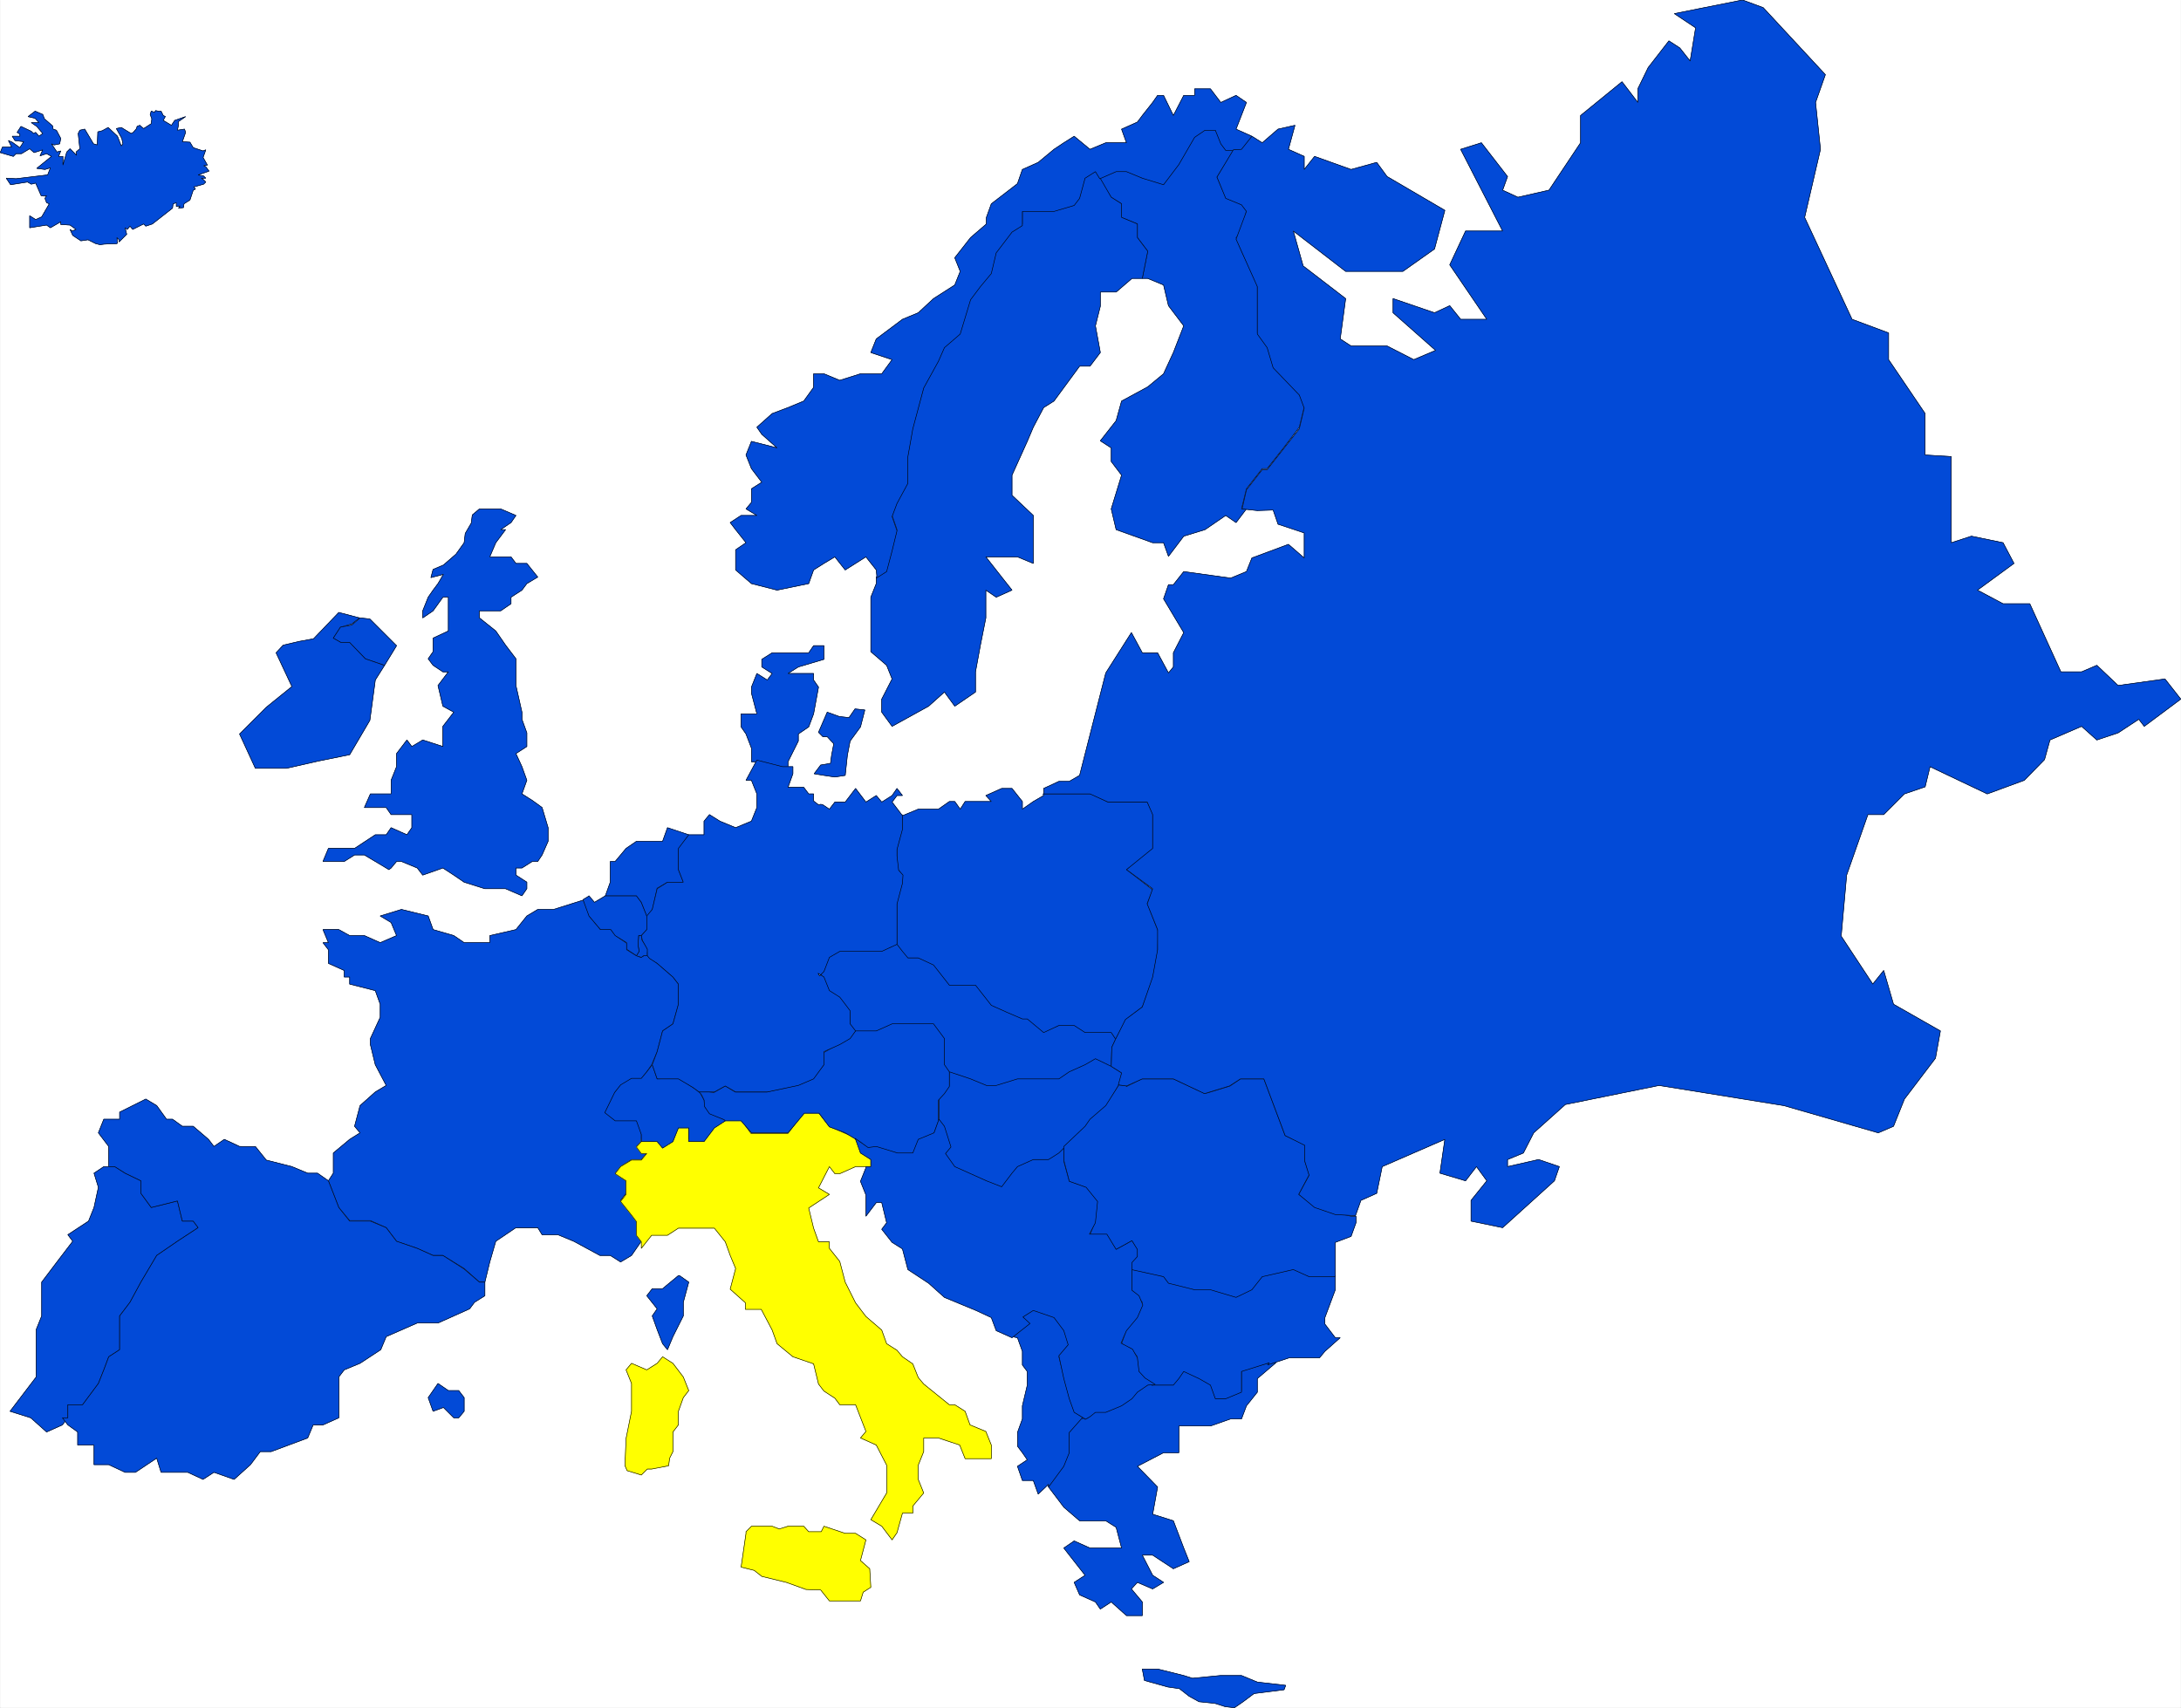 <svg width="3991.08" height="3125.762" viewBox="0 0 2993.31 2344.322" xmlns="http://www.w3.org/2000/svg"><rect x="0" y="0" width="2993.31" height="2344.322" fill="#808080" stroke="none"/><defs><clipPath id="a"><path d="M0 .422h2993V2345H0Zm0 0"/></clipPath><clipPath id="b"><path d="M0 .422h2992.68v2343.957H0Zm0 0"/></clipPath><clipPath id="c"><path d="M1432 .422h1561V1686H1432Zm0 0"/></clipPath><clipPath id="d"><path d="M1431 .422h1563V1686H1431Zm0 0"/></clipPath></defs><g clip-path="url(#a)" transform="translate(.341 -.422)"><path style="fill:#fff;fill-opacity:1;fill-rule:nonzero;stroke:none" d="M0 2344.379h2992.68V.422H0Zm0 0"/></g><g clip-path="url(#b)" transform="translate(.341 -.422)"><path style="fill:#fff;fill-opacity:1;fill-rule:evenodd;stroke:#fff;stroke-width:.18;stroke-linecap:square;stroke-linejoin:bevel;stroke-miterlimit:10;stroke-opacity:1" d="M0 .5h733.5V575H0Zm0 0" transform="matrix(4.08 0 0 -4.08 0 2346.42)"/></g><path style="fill:#024ad7;fill-opacity:1;fill-rule:evenodd;stroke:#024ad7;stroke-width:.18;stroke-linecap:square;stroke-linejoin:bevel;stroke-miterlimit:10;stroke-opacity:1" d="m427.08 116.54-9.54-2.38v-6.97l-5.31-2.38h-3.49l-1.65 4.76-3.85 2.2-5.13 2.39-1.65-2.39-1.84-2.2h-6.97l-2.38-.73.73.73-3.48-2.38-2.02-2.38-3.3-2.39-5.32-2.2h-3.48l-2.75-2.38h-2.02l-4.03-4.58v-6.6l-1.84-4.4-5.13-6.97v-.55l3.48-4.58 1.65-2.2 5.32-4.58h8.8l3.49-2.2 1.83-6.97h-10.63l-5.32 2.39-3.49-2.39 7.16-9.16-3.67-2.39 1.83-4.21 5.32-2.38 1.65-2.39 3.67 2.39 5.13-4.59h5.32v4.59l-3.67 4.39 2.02 2.2 5.13-2.2 3.67 2.2-3.67 2.39-3.48 6.78h3.48l6.97-4.58 5.32 2.38-1.83 4.58-3.49 9.17-6.97 2.2 1.66 9.16-6.79 6.97 8.8 4.58h5.14v8.98h10.63l6.79 2.39h3.66l1.66 4.4 3.66 4.58v4.58l6.24 5.32zm0 0" transform="matrix(4.08 0 0 -4.08 .341 2345.998)"/><path style="fill:none;stroke:#000;stroke-width:.18;stroke-linecap:square;stroke-linejoin:bevel;stroke-miterlimit:10;stroke-opacity:1" d="m427.08 116.54-9.54-2.38v-6.97l-5.31-2.38h-3.49l-1.65 4.76-3.85 2.2-5.13 2.39-1.65-2.39-1.84-2.2h-6.97l-2.38-.73.73.73-3.48-2.38-2.02-2.38-3.3-2.39-5.32-2.2h-3.48l-2.75-2.38h-2.02l-4.03-4.58v-6.6l-1.84-4.4-5.13-6.97v-.55l3.48-4.58 1.65-2.2 5.32-4.58h8.8l3.49-2.2 1.83-6.97h-10.63l-5.32 2.39-3.49-2.39 7.16-9.16-3.67-2.39 1.83-4.21 5.32-2.38 1.65-2.39 3.67 2.39 5.13-4.59h5.32v4.59l-3.67 4.39 2.02 2.2 5.13-2.2 3.67 2.2-3.67 2.39-3.48 6.78h3.48l6.97-4.58 5.32 2.38-1.83 4.58-3.49 9.17-6.97 2.2 1.66 9.16-6.79 6.97 8.8 4.58h5.14v8.98h10.63l6.79 2.39h3.66l1.66 4.4 3.66 4.58v4.58l6.24 5.32zm0 0" transform="matrix(4.08 0 0 -4.08 .341 2345.998)"/><path style="fill:#024ad7;fill-opacity:1;fill-rule:evenodd;stroke:#024ad7;stroke-width:.18;stroke-linecap:square;stroke-linejoin:bevel;stroke-miterlimit:10;stroke-opacity:1" d="M112.04 180.33v6.78l5.5 4.59 3.49 2.2-1.84 2.2 1.84 6.96 5.13 4.58 3.67 2.2-3.67 6.97-1.65 6.78v2.02l3.3 7.15v4.4l-1.65 4.58-8.62 2.2v2.38h-1.83v2.2l-5.32 2.39v4.58l-1.83 2.38h1.83l-1.83 4.4h5.32l3.66-2.02h4.95l5.32-2.38 5.5 2.38-1.83 4.4-3.67 2.2 7.15 2.2 8.99-2.2 1.65-4.58 6.97-2.02 3.48-2.38h8.62v2.38l8.8 2.02 3.67 4.58 3.67 2.2h5.32l9.9 3.12.73-.92 1.47-4.58 3.67-4.4h3.48l1.83-2.2 3.49-2.38v-2.2l3.3-2.02 1.47-.55 1.1.55h1.46l2.94-2.56 5.31-4.59 1.84-2.38v-6.78l-1.84-6.6-3.48-2.38-1.83-6.97-1.84-4.4-1.65-2.38-1.83-2.39h-3.3l-3.67-2.2-1.83-2.2-3.3-6.78 3.3-2.38H214l1.65-4.58v-2.94l-1.65-1.65 1.65-2.2h1.83l-1.83-2.2h-3.3l-3.67-2.38-1.83-2.2 3.66-2.57v-4.21l-1.83-2.38 3.67-4.77 1.65-2.02v-4.76l1.65-2.2-3.3-4.77-3.67-2.2-3.48 2.2h-3.49l-8.8 4.77-5.32 2.2h-5.32l-1.46 2.38h-7.34l-6.78-4.58-2.02-6.97-1.65-6.78h-1.83l-5.14 4.58-7.15 4.4h-3.3l-5.32 2.38-6.97 2.39-3.48 4.58-5.32 2.38h-6.97l-3.66 4.4-1.84 4.77-1.65 4.21zm0 0" transform="matrix(4.08 0 0 -4.08 .341 2345.998)"/><path style="fill:none;stroke:#000;stroke-width:.18;stroke-linecap:square;stroke-linejoin:bevel;stroke-miterlimit:10;stroke-opacity:1" d="M112.04 180.33v6.78l5.5 4.59 3.49 2.2-1.84 2.2 1.84 6.96 5.13 4.58 3.67 2.2-3.67 6.97-1.65 6.78v2.02l3.3 7.15v4.4l-1.65 4.58-8.62 2.2v2.38h-1.83v2.2l-5.32 2.39v4.58l-1.83 2.38h1.83l-1.83 4.4h5.32l3.66-2.02h4.95l5.32-2.38 5.5 2.38-1.83 4.4-3.67 2.2 7.15 2.2 8.99-2.2 1.65-4.58 6.97-2.02 3.48-2.38h8.62v2.38l8.8 2.02 3.67 4.58 3.67 2.2h5.32l9.9 3.12.73-.92 1.47-4.58 3.67-4.4h3.48l1.83-2.2 3.49-2.38v-2.2l3.3-2.02 1.47-.55 1.1.55h1.46l2.94-2.56 5.31-4.59 1.84-2.38v-6.78l-1.84-6.6-3.48-2.38-1.83-6.97-1.84-4.4-1.65-2.38-1.83-2.39h-3.3l-3.67-2.2-1.83-2.2-3.3-6.78 3.3-2.38H214l1.65-4.58v-2.94l-1.65-1.65 1.65-2.2h1.83l-1.83-2.2h-3.3l-3.67-2.38-1.83-2.2 3.66-2.57v-4.21l-1.83-2.38 3.67-4.77 1.65-2.02v-4.76l1.65-2.2-3.3-4.77-3.67-2.2-3.48 2.2h-3.49l-8.8 4.77-5.32 2.2h-5.32l-1.46 2.38h-7.34l-6.78-4.58-2.02-6.97-1.65-6.78h-1.83l-5.14 4.58-7.15 4.4h-3.3l-5.32 2.38-6.97 2.39-3.48 4.58-5.32 2.38h-6.97l-3.66 4.4-1.84 4.77-1.65 4.21zm0 0" transform="matrix(4.08 0 0 -4.08 .341 2345.998)"/><path style="fill:#024ad7;fill-opacity:1;fill-rule:evenodd;stroke:#024ad7;stroke-width:.18;stroke-linecap:square;stroke-linejoin:bevel;stroke-miterlimit:10;stroke-opacity:1" d="m228.49 145.87 3.11-2.2-1.83-6.78v-4.59l-3.49-6.96-1.83-4.4-1.65 2.01-1.83 4.77-1.65 4.58 1.65 2.39-3.49 4.4 1.84 2.38h3.48l5.32 4.4zm0 0" transform="matrix(4.08 0 0 -4.08 .341 2345.998)"/><path style="fill:none;stroke:#000;stroke-width:.18;stroke-linecap:square;stroke-linejoin:bevel;stroke-miterlimit:10;stroke-opacity:1" d="m228.49 145.87 3.11-2.2-1.83-6.78v-4.59l-3.49-6.96-1.83-4.4-1.65 2.01-1.83 4.77-1.65 4.58 1.65 2.39-3.49 4.4 1.84 2.38h3.48l5.32 4.4zm0 0" transform="matrix(4.08 0 0 -4.08 .341 2345.998)"/><path style="fill:#024ad7;fill-opacity:1;fill-rule:evenodd;stroke:#024ad7;stroke-width:.18;stroke-linecap:square;stroke-linejoin:bevel;stroke-miterlimit:10;stroke-opacity:1" d="M22.74 98.02v4.4h4.95l5.32 7.15 1.83 4.59 1.65 4.4 3.67 2.38v11.36l3.48 4.59 3.67 6.78 5.32 8.98 6.97 4.77 6.97 4.58-1.66 2.2h-3.66l-1.65 6.78-8.81-2.2-3.48 4.77v4.21l-5.32 2.57-3.48 2.2h-3.67l-3.3-2.2 1.47-4.76-1.47-6.79-1.83-4.58-6.97-4.58 1.65-2.2-5.32-6.97-5.13-6.78V132.3l-1.84-4.58v-15.95l-8.8-11.55 6.97-2.2 5.32-4.76 5.31 2.38zm0 0" transform="matrix(4.08 0 0 -4.08 .341 2345.998)"/><path style="fill:none;stroke:#000;stroke-width:.18;stroke-linecap:square;stroke-linejoin:bevel;stroke-miterlimit:10;stroke-opacity:1" d="M22.74 98.02v4.4h4.95l5.32 7.15 1.83 4.59 1.65 4.4 3.67 2.38v11.36l3.48 4.59 3.67 6.78 5.32 8.98 6.97 4.77 6.97 4.58-1.66 2.2h-3.66l-1.65 6.78-8.81-2.2-3.48 4.77v4.21l-5.32 2.57-3.48 2.2h-3.67l-3.3-2.2 1.47-4.76-1.47-6.79-1.83-4.58-6.97-4.58 1.65-2.2-5.32-6.97-5.13-6.78V132.3l-1.84-4.58v-15.95l-8.8-11.55 6.97-2.2 5.32-4.76 5.31 2.38zm0 0" transform="matrix(4.08 0 0 -4.08 .341 2345.998)"/><path style="fill:#024ad7;fill-opacity:1;fill-rule:evenodd;stroke:#024ad7;stroke-width:.18;stroke-linecap:square;stroke-linejoin:bevel;stroke-miterlimit:10;stroke-opacity:1" d="m389.31 13.52 8.8-2.2 2.93-.92 9.35.92h7.15l5.32-2.2 9.54-1.1-.55-1.47-10.09-1.28-3.67-2.75L415.16.5l-3.12.37-3.48 1.1-5.32.55-3.3 1.83-3.3 2.57-3.85.55-7.89 2.2-.73 3.85h5.14l8.8-2.2zm0 0" transform="matrix(4.08 0 0 -4.08 .341 2345.998)"/><path style="fill:none;stroke:#000;stroke-width:.18;stroke-linecap:square;stroke-linejoin:bevel;stroke-miterlimit:10;stroke-opacity:1" d="m389.31 13.52 8.8-2.2 2.93-.92 9.35.92h7.15l5.32-2.2 9.54-1.1-.55-1.47-10.09-1.28-3.67-2.75L415.16.5l-3.12.37-3.48 1.1-5.32.55-3.3 1.83-3.3 2.57-3.85.55-7.89 2.2-.73 3.85h5.14l8.8-2.2zm0 0" transform="matrix(4.08 0 0 -4.08 .341 2345.998)"/><path style="fill:#024ad7;fill-opacity:1;fill-rule:evenodd;stroke:#024ad7;stroke-width:.18;stroke-linecap:square;stroke-linejoin:bevel;stroke-miterlimit:10;stroke-opacity:1" d="m105.26 359.98 8.62 8.98 6.96-1.83-2.56-2.02-3.85-1.1-2.39-3.67 2.57-1.46h2.93l5.32-5.5 6.42-2.2-3.12-4.95-1.83-13.57-6.79-11.55-10.82-2.2-10.45-2.38H85.82l-5.32 11.55 8.99 8.98 8.62 6.97-5.32 11.36 2.38 2.57 5.5 1.28 4.04.74zm0 0" transform="matrix(4.08 0 0 -4.08 .341 2345.998)"/><path style="fill:none;stroke:#000;stroke-width:.18;stroke-linecap:square;stroke-linejoin:bevel;stroke-miterlimit:10;stroke-opacity:1" d="m105.26 359.98 8.62 8.98 6.96-1.83-2.56-2.02-3.85-1.1-2.39-3.67 2.57-1.46h2.93l5.32-5.5 6.42-2.2-3.12-4.95-1.83-13.57-6.79-11.55-10.82-2.2-10.45-2.38H85.82l-5.32 11.55 8.99 8.98 8.62 6.97-5.32 11.36 2.38 2.57 5.5 1.28 4.04.74zm0 0" transform="matrix(4.08 0 0 -4.08 .341 2345.998)"/><path style="fill:#024ad7;fill-opacity:1;fill-rule:evenodd;stroke:#024ad7;stroke-width:.18;stroke-linecap:square;stroke-linejoin:bevel;stroke-miterlimit:10;stroke-opacity:1" d="M275.25 248.52h1.83l1.83 4.95 3.49 2.02h14.12l5.13 2.38 1.84-2.38 1.83-2.02h3.48l5.14-2.56 5.32-6.97h8.8l5.32-6.78 5.31-2.2 5.14-2.2h1.83l5.32-4.58 5.13 2.38h5.14l3.67-2.38h8.8l1.47-2.75-1.29-2.75-.18-6.42h-1.84l-3.48 2.2-3.48-2.2-5.32-2.2-3.49-2.38h-13.93l-7.15-2.2h-3.3l-5.32 2.2-7.15 2.38-1.65 2.2v8.98l-3.67 4.77H300l-5.32-2.38h-6.96l-1.84 2.38v4.4l-1.65 2.38-1.83 2.2-3.49 2.38-1.83 4.4zm0 0" transform="matrix(4.08 0 0 -4.08 .341 2345.998)"/><path style="fill:none;stroke:#000;stroke-width:.18;stroke-linecap:square;stroke-linejoin:bevel;stroke-miterlimit:10;stroke-opacity:1" d="M275.25 248.52h1.83l1.83 4.95 3.49 2.02h14.12l5.13 2.38 1.84-2.38 1.83-2.02h3.48l5.14-2.56 5.32-6.97h8.8l5.32-6.78 5.31-2.2 5.14-2.2h1.83l5.32-4.58 5.13 2.38h5.14l3.67-2.38h8.8l1.47-2.75-1.29-2.75-.18-6.42h-1.84l-3.48 2.2-3.48-2.2-5.32-2.2-3.49-2.38h-13.93l-7.15-2.2h-3.3l-5.32 2.2-7.15 2.38-1.65 2.2v8.98l-3.67 4.77H300l-5.32-2.38h-6.96l-1.84 2.38v4.4l-1.65 2.38-1.83 2.2-3.49 2.38-1.83 4.4zm0 0" transform="matrix(4.08 0 0 -4.08 .341 2345.998)"/><path style="fill:#024ad7;fill-opacity:1;fill-rule:evenodd;stroke:#024ad7;stroke-width:.18;stroke-linecap:square;stroke-linejoin:bevel;stroke-miterlimit:10;stroke-opacity:1" d="m368.4 515.61 5.32-6.97 3.48-2.2v-4.58l5.32-2.2v-4.58l3.48-4.59-1.83-9.16H386l5.32-2.2 1.65-6.97 5.14-6.78-3.49-8.98-3.3-7.15-5.32-4.4-8.8-4.77-1.83-6.6-5.32-6.78 3.67-2.38v-4.58l3.48-4.59-3.48-11.36 1.65-6.97 12.28-4.4h3.67l1.65-4.58 5.14 6.78 7.15 2.2 6.97 4.77 3.48-2.39 3.49 4.59h-1.66l1.66 6.78 5.31 6.78h1.65l5.5 6.97 5.32 6.96 1.65 6.79-1.65 4.4-8.8 9.34-2.02 6.79-3.3 4.4v16.13l-5.32 11.36-1.83 4.59 1.83 2.2 1.66 6.96-1.66 2.2-5.31 2.2-2.94 6.78 5.69 9.17-2.75.18-1.65 2.2-1.84 4.59h-3.48l-3.49-2.39-5.31-8.98-5.14-6.97-7.15 2.39-5.32 2.2h-3.48l-5.32-2.2zm0 0" transform="matrix(4.08 0 0 -4.08 .341 2345.998)"/><path style="fill:none;stroke:#000;stroke-width:.18;stroke-linecap:square;stroke-linejoin:bevel;stroke-miterlimit:10;stroke-opacity:1" d="m368.4 515.61 5.32-6.97 3.48-2.2v-4.58l5.32-2.2v-4.58l3.48-4.59-1.83-9.16H386l5.32-2.2 1.65-6.97 5.14-6.78-3.49-8.98-3.3-7.15-5.32-4.4-8.8-4.77-1.83-6.6-5.32-6.78 3.67-2.38v-4.58l3.48-4.59-3.48-11.36 1.65-6.97 12.28-4.4h3.67l1.65-4.58 5.14 6.78 7.15 2.2 6.97 4.77 3.48-2.39 3.49 4.59h-1.66l1.66 6.78 5.31 6.78h1.65l5.5 6.97 5.32 6.96 1.65 6.79-1.65 4.4-8.8 9.34-2.02 6.79-3.3 4.4v16.13l-5.32 11.36-1.83 4.59 1.83 2.2 1.66 6.96-1.66 2.2-5.31 2.2-2.94 6.78 5.69 9.17-2.75.18-1.65 2.2-1.84 4.59h-3.48l-3.49-2.39-5.31-8.98-5.14-6.97-7.15 2.39-5.32 2.2h-3.48l-5.32-2.2zm0 0" transform="matrix(4.08 0 0 -4.08 .341 2345.998)"/><path style="fill:#ff0;fill-opacity:1;fill-rule:evenodd;stroke:#ff0;stroke-width:.18;stroke-linecap:square;stroke-linejoin:bevel;stroke-miterlimit:10;stroke-opacity:1" d="m215.65 157.23-1.65 2.2v4.59l-1.65 2.2-3.67 4.58 1.83 2.38v4.58l-3.66 2.39 1.83 2.38 3.67 2.2h3.3l1.83 2.2h-1.83l-1.65 2.2 1.65 1.83v.92h5.32l1.83-2.38 3.48 2.38 1.84 4.58h3.48v-4.58h5.14l3.48 4.58 3.67 2.39v-.55h5.32l3.3-4.59h12.47l5.31 6.97h4.96l3.66-4.58 5.32-2.39 3.49-1.46 1.83-4.22 2.93-1.65.37-1.65v-2.2h-1.65 1.65-5.13l-5.32-2.38h-1.65l-1.84 2.38-3.66-7.15 3.66-2.2-6.96-4.58 1.65-6.78 1.65-4.59h3.66v-2.2l3.49-4.4 1.83-6.96 3.49-6.97 3.48-4.58 5.32-4.58 1.65-4.59 3.48-2.19 1.84-2.2 3.48-2.39 1.83-4.58 1.84-2.2 8.62-6.97h1.83l3.48-2.2 1.65-4.58 5.32-2.2 1.84-4.58v-4.58h-8.81l-1.83 4.58-7.15 2.38h-4.95v-4.58l-1.84-4.58v-4.77l1.84-4.58-3.67-4.4v-2.39h-3.48l-1.84-6.59-1.65-2.39-3.48 4.59-3.67 2.2 5.32 8.98v9.35l-3.49 6.78-5.31 2.38 1.83 2.2-3.48 8.98h-5.32l-1.65 2.2-3.67 2.39-1.83 2.38-1.65 6.78-6.97 2.39-5.32 4.39-1.65 4.59-3.67 6.96h-5.32v2.2l-5.13 4.59 1.83 6.96-1.83 4.4-1.65 4.58-3.67 4.59h-12.1l-3.67-2.39h-5.32l-3.48-4.4zm0 0" transform="matrix(4.08 0 0 -4.08 .341 2345.998)"/><path style="fill:none;stroke:#000;stroke-width:.18;stroke-linecap:square;stroke-linejoin:bevel;stroke-miterlimit:10;stroke-opacity:1" d="m215.65 157.23-1.65 2.2v4.59l-1.65 2.2-3.67 4.58 1.83 2.38v4.58l-3.66 2.39 1.83 2.38 3.67 2.2h3.3l1.83 2.2h-1.83l-1.65 2.2 1.65 1.83v.92h5.32l1.83-2.38 3.48 2.38 1.84 4.58h3.48v-4.58h5.14l3.48 4.58 3.67 2.39v-.55h5.32l3.3-4.59h12.47l5.31 6.97h4.96l3.66-4.58 5.32-2.39 3.49-1.46 1.83-4.22 2.93-1.65.37-1.65v-2.2h-1.65 1.65-5.13l-5.32-2.38h-1.65l-1.84 2.38-3.66-7.15 3.66-2.2-6.96-4.58 1.65-6.78 1.65-4.59h3.66v-2.2l3.49-4.4 1.83-6.96 3.49-6.97 3.48-4.58 5.32-4.58 1.65-4.59 3.48-2.19 1.84-2.2 3.48-2.39 1.83-4.58 1.84-2.2 8.62-6.97h1.83l3.48-2.2 1.65-4.58 5.32-2.2 1.84-4.58v-4.58h-8.81l-1.83 4.58-7.15 2.38h-4.95v-4.58l-1.84-4.58v-4.77l1.84-4.58-3.67-4.4v-2.39h-3.48l-1.84-6.59-1.65-2.39-3.48 4.59-3.67 2.2 5.32 8.98v9.35l-3.49 6.78-5.31 2.38 1.83 2.2-3.48 8.98h-5.32l-1.65 2.2-3.67 2.39-1.83 2.38-1.65 6.78-6.97 2.39-5.32 4.39-1.65 4.59-3.67 6.96h-5.32v2.2l-5.13 4.59 1.83 6.96-1.83 4.4-1.65 4.58-3.67 4.59h-12.1l-3.67-2.39h-5.32l-3.48-4.4zm0 0" transform="matrix(4.08 0 0 -4.08 .341 2345.998)"/><path style="fill:#024ad7;fill-opacity:1;fill-rule:evenodd;stroke:#024ad7;stroke-width:.18;stroke-linecap:square;stroke-linejoin:bevel;stroke-miterlimit:10;stroke-opacity:1" d="m129.28 351.18 4.03 6.6-8.98 8.98-3.3.37-2.75-2.39-3.85-.73-2.39-3.67 2.57-1.46h2.93l5.32-5.5zm0 0" transform="matrix(4.08 0 0 -4.08 .341 2345.998)"/><path style="fill:none;stroke:#000;stroke-width:.18;stroke-linecap:square;stroke-linejoin:bevel;stroke-miterlimit:10;stroke-opacity:1" d="m129.28 351.18 4.03 6.6-8.98 8.98-3.3.37-2.75-2.39-3.85-.73-2.39-3.67 2.57-1.46h2.93l5.32-5.5zm0 0" transform="matrix(4.08 0 0 -4.08 .341 2345.998)"/><path style="fill:#024ad7;fill-opacity:1;fill-rule:evenodd;stroke:#024ad7;stroke-width:.18;stroke-linecap:square;stroke-linejoin:bevel;stroke-miterlimit:10;stroke-opacity:1" d="m130.75 282.44-4.59 2.75-3.67 2.19h-3.3l-3.48-2.19h-7.15l1.83 4.39h8.8l6.97 4.59h3.67l1.65 2.38 5.32-2.38 1.65 2.38v4.4h-6.97l-1.65 2.38h-7.34l2.02 4.59h6.97v4.58l1.83 4.58v4.4l3.49 4.58 1.65-2.2 3.67 2.2 6.78-2.2v6.79l3.67 4.76-3.67 2.02-1.65 6.96 3.48 4.59h-1.83l-3.3 2.2-1.65 2.2 1.65 2.38v4.58l5.13 2.39v11.36h-1.83l-3.3-4.58-3.48-2.38v2.38l1.83 4.58 1.65 2.38 1.65 2.2 1.83 3.12-4.21-1.1.73 2.75 3.48 1.47 4.22 3.66 2.75 3.85.37 3.12 2.02 3.48.36 2.75 2.39 2.02h7.15l5.13-2.2-1.65-2.39-3.48-2.38h1.65l-3.3-4.4-2.02-4.76h7.15l1.65-2.2h3.67l3.67-4.59-3.67-2.2-1.65-2.2-3.67-2.38v-2.2l-3.48-2.38h-7.15v-2.38l5.5-4.4 3.3-4.77 3.48-4.58v-8.99l2.02-8.98v-2.38l1.65-4.58v-4.59l-3.67-2.38 2.02-4.4 1.65-4.58-1.65-4.58 3.48-2.2 3.3-2.39 2.02-6.78v-4.58l-2.02-4.59-1.46-2.19h-1.84l-3.48-2.2h-2.02v-2.39l3.67-2.38v-2.2l-1.65-2.38-5.5 2.38h-6.97l-6.97 2.2-3.48 2.38-3.67 2.39-6.78-2.39-1.84 2.39-5.32 2.2h-1.65l-1.83-2.2zm0 0" transform="matrix(4.08 0 0 -4.08 .341 2345.998)"/><path style="fill:none;stroke:#000;stroke-width:.18;stroke-linecap:square;stroke-linejoin:bevel;stroke-miterlimit:10;stroke-opacity:1" d="m130.75 282.44-4.59 2.75-3.67 2.19h-3.3l-3.48-2.19h-7.15l1.83 4.39h8.8l6.97 4.59h3.67l1.65 2.38 5.32-2.38 1.65 2.38v4.4h-6.97l-1.65 2.38h-7.34l2.02 4.59h6.97v4.58l1.83 4.58v4.4l3.49 4.58 1.65-2.2 3.67 2.2 6.78-2.2v6.79l3.67 4.76-3.67 2.02-1.65 6.96 3.48 4.59h-1.83l-3.3 2.2-1.65 2.2 1.65 2.38v4.58l5.13 2.39v11.36h-1.83l-3.3-4.58-3.48-2.38v2.38l1.83 4.58 1.65 2.38 1.65 2.2 1.83 3.12-4.21-1.1.73 2.75 3.48 1.47 4.22 3.66 2.75 3.85.37 3.12 2.02 3.48.36 2.75 2.39 2.02h7.15l5.13-2.2-1.65-2.39-3.48-2.38h1.65l-3.3-4.4-2.02-4.76h7.15l1.65-2.2h3.67l3.67-4.59-3.67-2.2-1.65-2.2-3.67-2.38v-2.2l-3.48-2.38h-7.15v-2.38l5.5-4.4 3.3-4.77 3.48-4.58v-8.99l2.02-8.98v-2.38l1.65-4.58v-4.59l-3.67-2.38 2.02-4.4 1.65-4.58-1.65-4.58 3.48-2.2 3.3-2.39 2.02-6.78v-4.58l-2.02-4.59-1.46-2.19h-1.84l-3.48-2.2h-2.02v-2.39l3.67-2.38v-2.2l-1.65-2.38-5.5 2.38h-6.97l-6.97 2.2-3.48 2.38-3.67 2.39-6.78-2.39-1.84 2.39-5.32 2.2h-1.65l-1.83-2.2zm0 0" transform="matrix(4.08 0 0 -4.08 .341 2345.998)"/><path style="fill:#024ad7;fill-opacity:1;fill-rule:evenodd;stroke:#024ad7;stroke-width:.18;stroke-linecap:square;stroke-linejoin:bevel;stroke-miterlimit:10;stroke-opacity:1" d="m340.34 125.34 5.14 4.58-1.47 2.02 3.49 2.75 6.96-2.39 3.3-4.58 1.84-4.77-3.49-4.39 1.65-6.79 1.84-6.96 1.65-4.59 3.12-2.38h-.55l-4.22-4.76v-6.79l-1.84-4.58-5.13-6.97v.92l-3.48-3.3-1.65 4.58h-3.67l-1.65 4.77 3.3 2.2-1.65 2.38-1.65 2.2v4.59l1.65 4.58v4.4l1.65 6.96v4.59l-1.65 2.2v4.58l-1.65 4.58zm0 0" transform="matrix(4.08 0 0 -4.08 .341 2345.998)"/><path style="fill:none;stroke:#000;stroke-width:.18;stroke-linecap:square;stroke-linejoin:bevel;stroke-miterlimit:10;stroke-opacity:1" d="m340.34 125.34 5.14 4.58-1.47 2.02 3.49 2.75 6.96-2.39 3.3-4.58 1.84-4.77-3.49-4.39 1.65-6.79 1.84-6.96 1.65-4.59 3.12-2.38h-.55l-4.22-4.76v-6.79l-1.84-4.58-5.13-6.97v.92l-3.48-3.3-1.65 4.58h-3.67l-1.65 4.77 3.3 2.2-1.65 2.38-1.65 2.2v4.59l1.65 4.58v4.4l1.65 6.96v4.59l-1.65 2.2v4.58l-1.65 4.58zm0 0" transform="matrix(4.08 0 0 -4.08 .341 2345.998)"/><path style="fill:#024ad7;fill-opacity:1;fill-rule:evenodd;stroke:#024ad7;stroke-width:.18;stroke-linecap:square;stroke-linejoin:bevel;stroke-miterlimit:10;stroke-opacity:1" d="M449.09 145.87h-8.81l-5.31 2.2-10.46-2.2-3.48-4.4-5.32-2.38-8.62 2.38h-5.32l-8.8 2.2-1.65 2.2-10.63 2.2v-7.15l1.83-1.83 1.65-2.2-1.65-4.59-3.67-4.58-1.65-4.77 3.49-2.01 1.83-2.38v-4.4l1.65-2.39 3.48-2.2-.18-.73.18.18h6.97l1.84 2.2 1.65 2.39 5.13-2.39 3.85-2.2 1.65-4.58h3.49l5.31 2.2v6.97l9.36 2.93-.55-.73 7.15 2.38h10.27l1.83 2.2 5.14 4.58h-1.65l-3.49 4.58v2.2l3.49 9.35zm0 0" transform="matrix(4.08 0 0 -4.08 .341 2345.998)"/><path style="fill:none;stroke:#000;stroke-width:.18;stroke-linecap:square;stroke-linejoin:bevel;stroke-miterlimit:10;stroke-opacity:1" d="M449.09 145.87h-8.81l-5.31 2.2-10.46-2.2-3.48-4.4-5.32-2.38-8.62 2.38h-5.32l-8.8 2.2-1.65 2.2-10.63 2.2v-7.15l1.83-1.83 1.65-2.2-1.65-4.59-3.67-4.58-1.65-4.77 3.49-2.01 1.83-2.38v-4.4l1.65-2.39 3.48-2.2-.18-.73.18.18h6.97l1.84 2.2 1.65 2.39 5.13-2.39 3.85-2.2 1.65-4.58h3.49l5.31 2.2v6.97l9.36 2.93-.55-.73 7.15 2.38h10.27l1.83 2.2 5.14 4.58h-1.65l-3.49 4.58v2.2l3.49 9.35zm0 0" transform="matrix(4.08 0 0 -4.08 .341 2345.998)"/><path style="fill:#ff0;fill-opacity:1;fill-rule:evenodd;stroke:#ff0;stroke-width:.18;stroke-linecap:square;stroke-linejoin:bevel;stroke-miterlimit:10;stroke-opacity:1" d="m210.15 81.89.73-1.65 4.77-1.46 2.02 2.01h1.46l5.69 1.1.36 2.57 1.1 2.2v6.6l1.84 2.38v4.58l1.65 4.59 1.83 2.38-1.83 4.58-3.49 4.59-3.48 2.2-1.83-2.2-3.49-2.2-5.13 2.2-1.84-2.2 1.84-4.59v-9.35l-1.84-9.16-.36-8.8zm0 0" transform="matrix(4.08 0 0 -4.08 .341 2345.998)"/><path style="fill:none;stroke:#000;stroke-width:.18;stroke-linecap:square;stroke-linejoin:bevel;stroke-miterlimit:10;stroke-opacity:1" d="m210.15 81.89.73-1.65 4.77-1.46 2.02 2.01h1.46l5.69 1.1.36 2.57 1.1 2.2v6.6l1.84 2.38v4.58l1.65 4.59 1.83 2.38-1.83 4.58-3.49 4.59-3.48 2.2-1.83-2.2-3.49-2.2-5.13 2.2-1.84-2.2 1.84-4.59v-9.35l-1.84-9.16-.36-8.8zm0 0" transform="matrix(4.08 0 0 -4.08 .341 2345.998)"/><path style="fill:#ff0;fill-opacity:1;fill-rule:evenodd;stroke:#ff0;stroke-width:.18;stroke-linecap:square;stroke-linejoin:bevel;stroke-miterlimit:10;stroke-opacity:1" d="m250.86 59.16-1.65-11.36 4.4-1.1 2.56-2.02 8.26-2.02 6.6-2.38 4.95-.18 2.93-3.67h10.46l.91 2.93 2.57 1.65-.37 6.24-3.11 2.75 1.83 6.96-3.48 2.2h-3.49l-7.15 2.39-.92-1.84h-4.21l-1.66 1.84h-5.31l-2.94-.92-2.38.92h-6.97l-1.83-1.84zm0 0" transform="matrix(4.08 0 0 -4.08 .341 2345.998)"/><path style="fill:none;stroke:#000;stroke-width:.18;stroke-linecap:square;stroke-linejoin:bevel;stroke-miterlimit:10;stroke-opacity:1" d="m250.86 59.16-1.65-11.36 4.4-1.1 2.56-2.02 8.26-2.02 6.6-2.38 4.95-.18 2.93-3.67h10.46l.91 2.93 2.57 1.65-.37 6.24-3.11 2.75 1.83 6.96-3.48 2.2h-3.49l-7.15 2.39-.92-1.84h-4.21l-1.66 1.84h-5.31l-2.94-.92-2.38.92h-6.97l-1.83-1.84zm0 0" transform="matrix(4.08 0 0 -4.08 .341 2345.998)"/><path style="fill:#024ad7;fill-opacity:1;fill-rule:evenodd;stroke:#024ad7;stroke-width:.18;stroke-linecap:square;stroke-linejoin:bevel;stroke-miterlimit:10;stroke-opacity:1" d="m357.03 187.48 7.89 8.07 1.65 2.38 5.31 4.58 5.32 9.17v-.19 2.57l-3.48 2.2-.37.18-4.95 2.39-3.48-2.02-5.32-2.38-3.49-2.39h-13.93l-7.15-2.2h-3.3l-5.32 2.2-7.15 2.39v-4.59l-1.65-2.2-1.84-2.38v-7.33l1.84-2.38 1.65-6.79-1.65-2.2 3.48-4.4 10.64-4.58 5.13-2.56 3.48 4.76 1.84 2.38 5.32 2.2h5.13l3.48 2.2zm0 0" transform="matrix(4.08 0 0 -4.08 .341 2345.998)"/><path style="fill:none;stroke:#000;stroke-width:.18;stroke-linecap:square;stroke-linejoin:bevel;stroke-miterlimit:10;stroke-opacity:1" d="m357.03 187.48 7.89 8.07 1.65 2.38 5.31 4.58 5.32 9.17v-.19 2.57l-3.48 2.2-.37.18-4.95 2.39-3.48-2.02-5.32-2.38-3.49-2.39h-13.93l-7.15-2.2h-3.3l-5.32 2.2-7.15 2.39v-4.59l-1.65-2.2-1.84-2.38v-7.33l1.84-2.38 1.65-6.79-1.65-2.2 3.48-4.4 10.64-4.58 5.13-2.56 3.48 4.76 1.84 2.38 5.32 2.2h5.13l3.48 2.2zm0 0" transform="matrix(4.08 0 0 -4.08 .341 2345.998)"/><path style="fill:#024ad7;fill-opacity:1;fill-rule:evenodd;stroke:#024ad7;stroke-width:.18;stroke-linecap:square;stroke-linejoin:bevel;stroke-miterlimit:10;stroke-opacity:1" d="m294.68 378.67-1.83-4.58v-18.33l5.32-4.58 1.83-4.59-3.48-6.78v-4.4l3.48-4.76 12.29 6.78 5.32 4.76 3.48-4.76 6.97 4.76v6.79l1.65 8.98 1.83 9.17v9.34l3.49-2.38 5.31 2.38-3.48 4.4-5.32 6.79h10.64l5.32-2.2v16.13l-7.16 6.78v6.78l5.14 11.37 2.02 4.76 3.48 6.6 3.48 2.2 8.62 11.73h3.49l3.48 4.59-1.65 8.98 1.65 6.6v4.77h5.32l5.32 4.58h3.48l1.83 9.16-3.48 4.59v4.58l-5.32 2.2v4.58l-3.48 2.2-5.32 9.17-3.48-2.2-1.84-6.97-1.83-2.2-6.79-2.2h-10.63v-4.58l-3.49-2.38-5.31-6.79-1.65-6.78-3.67-4.58-3.49-4.58-3.48-11.55-5.13-4.4-2.02-4.59-4.95-9.34-3.67-13.39-1.65-9.34v-9.17l-3.67-6.78-1.65-4.4 1.65-4.77-1.65-6.78-1.83-6.78-3.49-2.39zm0 0" transform="matrix(4.08 0 0 -4.08 .341 2345.998)"/><path style="fill:none;stroke:#000;stroke-width:.18;stroke-linecap:square;stroke-linejoin:bevel;stroke-miterlimit:10;stroke-opacity:1" d="m294.68 378.67-1.83-4.58v-18.33l5.32-4.58 1.83-4.59-3.48-6.78v-4.4l3.48-4.76 12.29 6.78 5.32 4.76 3.48-4.76 6.97 4.76v6.79l1.65 8.98 1.83 9.17v9.34l3.49-2.38 5.31 2.38-3.48 4.4-5.32 6.79h10.64l5.32-2.2v16.13l-7.16 6.78v6.78l5.14 11.37 2.02 4.76 3.48 6.6 3.48 2.2 8.62 11.73h3.49l3.48 4.59-1.65 8.98 1.65 6.6v4.77h5.32l5.32 4.58h3.48l1.83 9.16-3.48 4.59v4.58l-5.32 2.2v4.58l-3.48 2.2-5.32 9.17-3.48-2.2-1.84-6.97-1.83-2.2-6.79-2.2h-10.63v-4.58l-3.49-2.38-5.31-6.79-1.65-6.78-3.67-4.58-3.49-4.58-3.48-11.55-5.13-4.4-2.02-4.59-4.95-9.34-3.67-13.39-1.65-9.34v-9.17l-3.67-6.78-1.65-4.4 1.65-4.77-1.65-6.78-1.83-6.78-3.49-2.39zm0 0" transform="matrix(4.08 0 0 -4.08 .341 2345.998)"/><path style="fill:#024ad7;fill-opacity:1;fill-rule:evenodd;stroke:#024ad7;stroke-width:.18;stroke-linecap:square;stroke-linejoin:bevel;stroke-miterlimit:10;stroke-opacity:1" d="m275.98 317.63-2.2-2.93 3.3-.55 3.67-.55 3.48.55.73 6.78.92 4.77 3.49 4.76 1.46 5.69-3.3.36-2.02-2.93-3.3.37-4.03 1.46-2.93-6.78 1.46-1.47h1.47l2.2-2.38-.73-3.85-.37-2.75zm0 0" transform="matrix(4.08 0 0 -4.08 .341 2345.998)"/><path style="fill:none;stroke:#000;stroke-width:.18;stroke-linecap:square;stroke-linejoin:bevel;stroke-miterlimit:10;stroke-opacity:1" d="m275.98 317.63-2.2-2.93 3.3-.55 3.67-.55 3.48.55.73 6.78.92 4.77 3.49 4.76 1.46 5.69-3.3.36-2.02-2.93-3.3.37-4.03 1.46-2.93-6.78 1.46-1.47h1.47l2.2-2.38-.73-3.85-.37-2.75zm0 0" transform="matrix(4.08 0 0 -4.08 .341 2345.998)"/><path style="fill:#024ad7;fill-opacity:1;fill-rule:evenodd;stroke:#024ad7;stroke-width:.18;stroke-linecap:square;stroke-linejoin:bevel;stroke-miterlimit:10;stroke-opacity:1" d="M264.98 316.53h-1.84l-8.62 2.2h-1.83v4.58l-1.83 4.77-1.65 2.38v4.4h5.31l-1.83 6.97v2.01l1.83 4.59 3.49-2.2 1.65 2.2-3.49 2.2v2.56l3.49 2.2h12.29l1.65 2.39h3.48v-4.59l-8.62-2.56-3.48-2.2h8.62v-2.2l1.65-2.39-1.65-8.98-1.65-4.4-3.49-2.38v-2.38l-3.48-6.97zm0 0" transform="matrix(4.08 0 0 -4.08 .341 2345.998)"/><path style="fill:none;stroke:#000;stroke-width:.18;stroke-linecap:square;stroke-linejoin:bevel;stroke-miterlimit:10;stroke-opacity:1" d="M264.98 316.53h-1.84l-8.62 2.2h-1.83v4.58l-1.83 4.77-1.65 2.38v4.4h5.31l-1.83 6.97v2.01l1.83 4.59 3.49-2.2 1.65 2.2-3.49 2.2v2.56l3.49 2.2h12.29l1.65 2.39h3.48v-4.59l-8.62-2.56-3.48-2.2h8.62v-2.2l1.65-2.39-1.65-8.98-1.65-4.4-3.49-2.38v-2.38l-3.48-6.97zm0 0" transform="matrix(4.08 0 0 -4.08 .341 2345.998)"/><path style="fill:#024ad7;fill-opacity:1;fill-rule:evenodd;stroke:#024ad7;stroke-width:.18;stroke-linecap:square;stroke-linejoin:bevel;stroke-miterlimit:10;stroke-opacity:1" d="m375.19 225.43 3.66 6.78 5.32 4.03 3.48 9.53 1.66 9.17.18 6.78-3.67 9.35 1.83 4.58-8.8 6.79 8.8 6.23v12.65l-1.83 3.85h-13.2l-5.69 2.75H350.8l.18-.55-3.48-2.02-3.67-2.57v2.57l-3.49 4.4h-3.48l-5.32-2.38 1.84-2.02h-8.81l-1.65-2.57-1.83 2.57h-1.83l-3.67-2.57h-6.79l-5.31-2.2v.37-4.4l-1.84-6.97v-6.59l1.84-2.39v-2.38l-1.84-6.78v-14.12l1.84-2.38 1.83-2.2h3.48l5.14-2.38 5.32-6.79h8.8l5.32-6.78 5.31-2.38 5.14-2.2h1.65l5.5-4.58 5.13 2.38h5.14l3.67-2.38h8.8zm0 0" transform="matrix(4.08 0 0 -4.08 .341 2345.998)"/><path style="fill:none;stroke:#000;stroke-width:.18;stroke-linecap:square;stroke-linejoin:bevel;stroke-miterlimit:10;stroke-opacity:1" d="m375.19 225.43 3.66 6.78 5.32 4.03 3.48 9.53 1.66 9.17.18 6.78-3.67 9.35 1.83 4.58-8.8 6.79 8.8 6.23v12.65l-1.83 3.85h-13.2l-5.69 2.75H350.8l.18-.55-3.48-2.02-3.67-2.57v2.57l-3.49 4.4h-3.48l-5.32-2.38 1.84-2.02h-8.81l-1.65-2.57-1.83 2.57h-1.83l-3.67-2.57h-6.79l-5.31-2.2v.37-4.4l-1.84-6.97v-6.59l1.84-2.39v-2.38l-1.84-6.78v-14.12l1.84-2.38 1.83-2.2h3.48l5.14-2.38 5.32-6.79h8.8l5.32-6.78 5.31-2.38 5.14-2.2h1.65l5.5-4.58 5.13 2.38h5.14l3.67-2.38h8.8zm0 0" transform="matrix(4.08 0 0 -4.08 .341 2345.998)"/><path style="fill:#024ad7;fill-opacity:1;fill-rule:evenodd;stroke:#024ad7;stroke-width:.18;stroke-linecap:square;stroke-linejoin:bevel;stroke-miterlimit:10;stroke-opacity:1" d="m285.15 225.61-3.49-2.02-4.76-2.75v-4.21l-3.49-4.4-5.32-2.2-10.08-2.39h-10.82l-3.3 2.02-3.85-2.2-5.5.73 1.46-1.65.74-1.65v-1.83l1.46-2.75 5.69-2.38h5.32l3.48-4.03h12.29l5.5 6.6h4.95l3.48-4.59 5.32-2.01 5.14-3.12 1.83-1.47v-.55h3.48l6.97-2.2h5.32l1.83 4.59 5.14 2.2 1.65 4.58v6.96l2.02 2.2 1.65 2.39v4.95l-1.65 2.38v8.8l-3.67 4.95H300l-5.32-2.38h-6.96zm0 0" transform="matrix(4.08 0 0 -4.08 .341 2345.998)"/><path style="fill:none;stroke:#000;stroke-width:.18;stroke-linecap:square;stroke-linejoin:bevel;stroke-miterlimit:10;stroke-opacity:1" d="m285.15 225.61-3.49-2.02-4.76-2.75v-4.21l-3.49-4.4-5.32-2.2-10.08-2.39h-10.82l-3.3 2.02-3.85-2.2-5.5.73 1.46-1.65.74-1.65v-1.83l1.46-2.75 5.69-2.38h5.32l3.48-4.03h12.29l5.5 6.6h4.95l3.48-4.59 5.32-2.01 5.14-3.12 1.83-1.47v-.55h3.48l6.97-2.2h5.32l1.83 4.59 5.14 2.2 1.65 4.58v6.96l2.02 2.2 1.65 2.39v4.95l-1.65 2.38v8.8l-3.67 4.95H300l-5.32-2.38h-6.96zm0 0" transform="matrix(4.08 0 0 -4.08 .341 2345.998)"/><path style="fill:#024ad7;fill-opacity:1;fill-rule:evenodd;stroke:#024ad7;stroke-width:.18;stroke-linecap:square;stroke-linejoin:bevel;stroke-miterlimit:10;stroke-opacity:1" d="M443.77 145.5h-3.49l-5.31 2.39-10.46-2.39-3.48-4.4-5.32-2.56-8.62 2.56h-5.32l-8.8 2.2-1.65 2.2-10.82 2.39v-.19 2.75l2.02 2.2-.18 2.02-1.65 2.93-5.32-2.93-3.49 4.95h-5.31l1.83 4.58v6.97l-3.48 4.4-5.32 2.01-1.84 7.15v4.58l7.16 6.79 1.65 2.38 5.31 4.58 4.41 6.97 2.56-.37v-.18l5.14 2.56h10.63l10.64-4.95 8.43 2.57 3.49 2.38h7.88l7.15-19.06 6.79-3.12-.18-5.5 1.46-4.58-3.48-6.6 5.68-4.21 6.24-1.84 5.68-1.28h1.65v-2.2l-1.65-4.58-5.31-2.02V145.5zm0 0" transform="matrix(4.08 0 0 -4.08 .341 2345.998)"/><path style="fill:none;stroke:#000;stroke-width:.18;stroke-linecap:square;stroke-linejoin:bevel;stroke-miterlimit:10;stroke-opacity:1" d="M443.77 145.5h-3.49l-5.31 2.39-10.46-2.39-3.48-4.4-5.32-2.56-8.62 2.56h-5.32l-8.8 2.2-1.65 2.2-10.82 2.39v-.19 2.75l2.02 2.2-.18 2.02-1.65 2.93-5.32-2.93-3.49 4.95h-5.31l1.83 4.58v6.97l-3.48 4.4-5.32 2.01-1.84 7.15v4.58l7.16 6.79 1.65 2.38 5.31 4.58 4.41 6.97 2.56-.37v-.18l5.14 2.56h10.63l10.64-4.95 8.43 2.57 3.49 2.38h7.88l7.15-19.06 6.79-3.12-.18-5.5 1.46-4.58-3.48-6.6 5.68-4.21 6.24-1.84 5.68-1.28h1.65v-2.2l-1.65-4.58-5.31-2.02V145.5zm0 0" transform="matrix(4.08 0 0 -4.08 .341 2345.998)"/><path style="fill:#024ad7;fill-opacity:1;fill-rule:evenodd;stroke:#024ad7;stroke-width:.18;stroke-linecap:square;stroke-linejoin:bevel;stroke-miterlimit:10;stroke-opacity:1" d="m20.9 98.02 1.84-2.38 3.3-2.38v-4.4h5.5v-6.6h4.95l5.5-2.57h3.49l7.15 4.77 1.47-4.77h8.98l5.14-2.38 3.66 2.38 6.79-2.38 5.5 4.95 3.3 4.4h3.67l12.28 4.58 1.84 4.4h3.3l5.32 2.38v13.75l1.83 2.39 5.32 2.2 6.97 4.58 1.83 4.4 10.45 4.58h6.97l5.32 2.38 5.32 2.39 1.65 2.2 3.48 2.2v4.58h-1.83l-5.14 4.4-7.15 4.58h-3.3l-5.32 2.38-6.97 2.39-3.48 4.58-5.32 2.2h-6.97l-3.66 4.58-1.84 4.77-1.65 4.21-3.67 2.57h-3.3l-5.31 2.2-8.62 2.2-3.67 4.58H80.5l-5.13 2.39-3.49-2.39-1.83 2.39-5.14 4.4h-3.66l-3.3 2.38h-2.02l-3.3 4.58-3.67 2.2-8.8-4.4v-2.38h-5.32l-1.83-4.58 3.48-4.59v-6.78h2.02l3.48-2.2 5.32-2.57v-4.21l3.48-4.77 8.81 2.2 1.65-6.78h3.66l1.66-2.2-6.97-4.58-6.97-4.77-5.32-8.98-3.67-6.78-3.48-4.59v-11.36l-3.67-2.38-1.65-4.4-1.83-4.59-5.32-7.15h-4.95v-4.4zm0 0" transform="matrix(4.08 0 0 -4.08 .341 2345.998)"/><path style="fill:none;stroke:#000;stroke-width:.18;stroke-linecap:square;stroke-linejoin:bevel;stroke-miterlimit:10;stroke-opacity:1" d="m20.9 98.02 1.84-2.38 3.3-2.38v-4.4h5.5v-6.6h4.95l5.5-2.57h3.49l7.15 4.77 1.47-4.77h8.98l5.14-2.38 3.66 2.38 6.79-2.38 5.5 4.95 3.3 4.4h3.67l12.28 4.58 1.84 4.4h3.3l5.32 2.38v13.75l1.83 2.39 5.32 2.2 6.97 4.58 1.83 4.4 10.45 4.58h6.97l5.32 2.38 5.32 2.39 1.65 2.2 3.48 2.2v4.58h-1.83l-5.14 4.4-7.15 4.58h-3.3l-5.32 2.38-6.97 2.39-3.48 4.58-5.32 2.2h-6.97l-3.66 4.58-1.84 4.77-1.65 4.21-3.67 2.57h-3.3l-5.31 2.2-8.62 2.2-3.67 4.58H80.5l-5.13 2.39-3.49-2.39-1.83 2.39-5.14 4.4h-3.66l-3.3 2.38h-2.02l-3.3 4.58-3.67 2.2-8.8-4.4v-2.38h-5.32l-1.83-4.58 3.48-4.59v-6.78h2.02l3.48-2.2 5.32-2.57v-4.21l3.48-4.77 8.81 2.2 1.65-6.78h3.66l1.66-2.2-6.97-4.58-6.97-4.77-5.32-8.98-3.67-6.78-3.48-4.59v-11.36l-3.67-2.38-1.65-4.4-1.83-4.59-5.32-7.15h-4.95v-4.4zm0 0" transform="matrix(4.08 0 0 -4.08 .341 2345.998)"/><path style="fill:#024ad7;fill-opacity:1;fill-rule:evenodd;stroke:#024ad7;stroke-width:.18;stroke-linecap:square;stroke-linejoin:bevel;stroke-miterlimit:10;stroke-opacity:1" d="m149.08 101.51-3.48-1.29-1.65 4.59 3.3 4.76 3.48-2.38h3.49l1.83-2.38v-4.59l-1.83-2.2h-1.65zm0 0" transform="matrix(4.08 0 0 -4.08 .341 2345.998)"/><path style="fill:none;stroke:#000;stroke-width:.18;stroke-linecap:square;stroke-linejoin:bevel;stroke-miterlimit:10;stroke-opacity:1" d="m149.08 101.51-3.48-1.29-1.65 4.59 3.3 4.76 3.48-2.38h3.49l1.83-2.38v-4.59l-1.83-2.2h-1.65zm0 0" transform="matrix(4.08 0 0 -4.08 .341 2345.998)"/><path style="fill:#024ad7;fill-opacity:1;fill-rule:evenodd;stroke:#024ad7;stroke-width:.18;stroke-linecap:square;stroke-linejoin:bevel;stroke-miterlimit:10;stroke-opacity:1" d="M214.73 260.25h.92l.18-1.46 2.02-3.12-.18-1.28v-.92h-1.29l-.73-.55-1.65.55.92 1.65-.37 1.84zm0 0" transform="matrix(4.08 0 0 -4.08 .341 2345.998)"/><path style="fill:none;stroke:#000;stroke-width:.18;stroke-linecap:square;stroke-linejoin:bevel;stroke-miterlimit:10;stroke-opacity:1" d="M214.73 260.25h.92l.18-1.46 2.02-3.12-.18-1.28v-.92h-1.29l-.73-.55-1.65.55.92 1.65-.37 1.84zm0 0" transform="matrix(4.08 0 0 -4.08 .341 2345.998)"/><path style="fill:#024ad7;fill-opacity:1;fill-rule:evenodd;stroke:#024ad7;stroke-width:.18;stroke-linecap:square;stroke-linejoin:bevel;stroke-miterlimit:10;stroke-opacity:1" d="m197.86 273.45-1.83-1.1 2.01-5.5 3.86-4.58h3.48l1.47-2.02 3.85-2.38v-2.2l3.3-2.2.92 1.47-.37 2.02.18 3.29h.92l1.83 2.02v4.58l-1.83 4.59-1.65 2.2h-10.45l-3.67-2.2-1.84 2.2zm0 0" transform="matrix(4.08 0 0 -4.08 .341 2345.998)"/><path style="fill:none;stroke:#000;stroke-width:.18;stroke-linecap:square;stroke-linejoin:bevel;stroke-miterlimit:10;stroke-opacity:1" d="m197.86 273.45-1.83-1.1 2.01-5.5 3.86-4.58h3.48l1.47-2.02 3.85-2.38v-2.2l3.3-2.2.92 1.47-.37 2.02.18 3.29h.92l1.83 2.02v4.58l-1.83 4.59-1.65 2.2h-10.45l-3.67-2.2-1.84 2.2zm0 0" transform="matrix(4.08 0 0 -4.08 .341 2345.998)"/><path style="fill:#024ad7;fill-opacity:1;fill-rule:evenodd;stroke:#024ad7;stroke-width:.18;stroke-linecap:square;stroke-linejoin:bevel;stroke-miterlimit:10;stroke-opacity:1" d="m217.48 266.85-1.83 4.59-1.65 2.2h-10.45l1.65 4.58v6.97h1.65l3.66 4.39 3.49 2.39h8.8l1.65 4.58 7.15-2.38v-.37l-3.48-4.58v-6.78l1.65-4.22h-5.32l-3.48-2.02-1.65-7.33-1.84-2.38zm0 0" transform="matrix(4.08 0 0 -4.08 .341 2345.998)"/><path style="fill:none;stroke:#000;stroke-width:.18;stroke-linecap:square;stroke-linejoin:bevel;stroke-miterlimit:10;stroke-opacity:1" d="m217.48 266.85-1.83 4.59-1.65 2.2h-10.45l1.65 4.58v6.97h1.65l3.66 4.39 3.49 2.39h8.8l1.65 4.58 7.15-2.38v-.37l-3.48-4.58v-6.78l1.65-4.22h-5.32l-3.48-2.02-1.65-7.33-1.84-2.38zm0 0" transform="matrix(4.08 0 0 -4.08 .341 2345.998)"/><path style="fill:#024ad7;fill-opacity:1;fill-rule:evenodd;stroke:#024ad7;stroke-width:.18;stroke-linecap:square;stroke-linejoin:bevel;stroke-miterlimit:10;stroke-opacity:1" d="m294.87 381.24-.19 2.02-3.48 4.4-6.97-4.4-3.48 4.4-3.67-2.2-3.48-2.2-1.65-4.59-10.64-2.2-8.62 2.2-5.32 4.59v6.78l3.49 2.38-3.49 4.4-1.83 2.38 3.67 2.39h5.31l-3.66 2.2 1.83 2.2v4.58l3.48 2.2-3.48 4.58-1.83 4.59 1.83 4.58 8.62-2.2-5.14 4.58-1.65 2.38 5.14 4.59 5.32 2.01 5.31 2.2 3.31 4.59v4.58h3.48l5.32-2.2 6.97 2.2h7.15l3.48 4.76-7.15 2.39 1.83 4.58 8.81 6.6 5.31 2.2 5.14 4.77 7.15 4.58 1.83 4.58-1.83 4.58 5.32 6.79 5.32 4.58v2.2l1.65 4.58 8.8 6.78 1.65 4.77 5.32 2.38 5.31 4.4 3.3 2.2 3.49 2.2 5.32-4.4 5.31 2.2h6.97l-1.65 4.59 5.32 2.38 1.65 2.2 3.48 4.4 1.66 2.38h2.01l3.3-6.78 3.49 6.78h3.66v2.2h5.32l3.49-4.58 5.13 2.38 3.49-2.38-3.49-8.98 5.32-2.39v-.36l-3.49-4.4-2.56.18.73-.18h-3.48l-1.65 2.2-1.84 4.58h-3.48l-3.49-2.38-5.31-9.17-5.14-6.78-7.15 2.2-5.32 2.2h-3.48l-5.5-2.39-1.47 2.39-3.48-2.2-1.84-6.79-1.83-2.38-6.79-2.01h-10.63v-4.77l-3.49-2.2-5.31-6.97-1.65-6.96-3.67-4.4-3.3-4.4-3.49-11.55-5.31-4.58-2.02-4.59-4.95-8.98-3.67-13.75-1.65-9.34v-8.99l-3.67-6.78-1.65-4.4 1.65-4.77-1.65-6.78-1.83-6.96-3.49-2.2zm0 0" transform="matrix(4.08 0 0 -4.08 .341 2345.998)"/><path style="fill:none;stroke:#000;stroke-width:.18;stroke-linecap:square;stroke-linejoin:bevel;stroke-miterlimit:10;stroke-opacity:1" d="m294.87 381.24-.19 2.02-3.48 4.4-6.97-4.4-3.48 4.4-3.67-2.2-3.48-2.2-1.65-4.59-10.64-2.2-8.62 2.2-5.32 4.59v6.78l3.49 2.38-3.49 4.4-1.83 2.38 3.67 2.39h5.31l-3.66 2.2 1.83 2.2v4.58l3.48 2.2-3.48 4.58-1.83 4.59 1.83 4.58 8.62-2.2-5.14 4.58-1.65 2.38 5.14 4.59 5.32 2.01 5.31 2.2 3.31 4.59v4.58h3.48l5.32-2.2 6.97 2.2h7.15l3.48 4.76-7.15 2.39 1.83 4.58 8.81 6.6 5.31 2.2 5.14 4.77 7.15 4.58 1.83 4.58-1.83 4.58 5.32 6.79 5.32 4.58v2.2l1.65 4.58 8.8 6.78 1.65 4.77 5.32 2.38 5.31 4.4 3.3 2.2 3.49 2.2 5.32-4.4 5.31 2.2h6.97l-1.65 4.59 5.32 2.38 1.65 2.2 3.48 4.4 1.66 2.38h2.01l3.3-6.78 3.49 6.78h3.66v2.2h5.32l3.49-4.58 5.13 2.38 3.49-2.38-3.49-8.98 5.32-2.39v-.36l-3.49-4.4-2.56.18.73-.18h-3.48l-1.65 2.2-1.84 4.58h-3.48l-3.49-2.38-5.31-9.17-5.14-6.78-7.15 2.2-5.32 2.2h-3.48l-5.5-2.39-1.47 2.39-3.48-2.2-1.84-6.79-1.83-2.38-6.79-2.01h-10.63v-4.77l-3.49-2.2-5.31-6.97-1.65-6.96-3.67-4.4-3.3-4.4-3.49-11.55-5.31-4.58-2.02-4.59-4.95-8.98-3.67-13.75-1.65-9.34v-8.99l-3.67-6.78-1.65-4.4 1.65-4.77-1.65-6.78-1.83-6.96-3.49-2.2zm0 0" transform="matrix(4.08 0 0 -4.08 .341 2345.998)"/><path style="fill:#024ad7;fill-opacity:1;fill-rule:evenodd;stroke:#024ad7;stroke-width:.18;stroke-linecap:square;stroke-linejoin:bevel;stroke-miterlimit:10;stroke-opacity:1" d="m356.11 187.11-3.48-2.2h-5.13l-5.32-2.38-1.84-2.2-3.48-4.58-5.13 2.01-10.64 4.77-3.12 4.4 1.84 2.2-2.2 6.97-1.84 2.38-1.65-4.58-5.32-2.2-1.83-4.59h-5.13l-7.16 2.2-2.75-.36-4.4 3.11.19-.36 1.65-4.59 3.48-2.2v-2.38h-1.65v-.37l-1.83-4.58 1.83-4.58v-7.15l3.48 4.58h1.84l1.65-6.78-1.65-2.2 3.48-4.4 3.49-2.2 1.83-6.96 6.97-4.59 5.32-4.76 5.31-2.2 5.32-2.2 5.14-2.39 1.65-4.4 5.31-2.38 6.06 4.77-2.39 2.2 3.49 2.2 6.96-2.39 3.3-4.4 1.47-4.76-3.12-3.67 1.65-7.7 1.84-6.78 1.65-4.58 3.67-2.2v-.19l1.65.92 1.83 1.47h3.48l5.32 2.2 3.49 2.38 1.83 2.2 3.48 2.38 2.57.19-3.48 2.2-2.02 2.2-.55 4.58-1.65 2.93-3.85 2.02 1.83 4.21 3.67 4.4 1.83 4.22-1.28 3.12-2.38 1.83v9.35l1.83 2.01v2.39l-1.83 2.93-5.32-2.93-3.12 5.13h-5.87l2.02 3.85.73 7.15-3.85 4.77-5.68 2.01-1.84 6.78v4.4zm0 0" transform="matrix(4.08 0 0 -4.08 .341 2345.998)"/><path style="fill:none;stroke:#000;stroke-width:.18;stroke-linecap:square;stroke-linejoin:bevel;stroke-miterlimit:10;stroke-opacity:1" d="m356.11 187.11-3.48-2.2h-5.13l-5.32-2.38-1.84-2.2-3.48-4.58-5.13 2.01-10.64 4.77-3.12 4.4 1.84 2.2-2.2 6.97-1.84 2.38-1.65-4.58-5.32-2.2-1.83-4.59h-5.13l-7.16 2.2-2.75-.36-4.4 3.11.19-.36 1.65-4.59 3.48-2.2v-2.38h-1.65v-.37l-1.83-4.58 1.83-4.58v-7.15l3.48 4.58h1.84l1.65-6.78-1.65-2.2 3.48-4.4 3.49-2.2 1.83-6.96 6.97-4.59 5.32-4.76 5.31-2.2 5.32-2.2 5.14-2.39 1.65-4.4 5.31-2.38 6.06 4.77-2.39 2.2 3.49 2.2 6.96-2.39 3.3-4.4 1.47-4.76-3.12-3.67 1.65-7.7 1.84-6.78 1.65-4.58 3.67-2.2v-.19l1.65.92 1.83 1.47h3.48l5.32 2.2 3.49 2.38 1.83 2.2 3.48 2.38 2.57.19-3.48 2.2-2.02 2.2-.55 4.58-1.65 2.93-3.85 2.02 1.83 4.21 3.67 4.4 1.83 4.22-1.28 3.12-2.38 1.83v9.35l1.83 2.01v2.39l-1.83 2.93-5.32-2.93-3.12 5.13h-5.87l2.02 3.85.73 7.15-3.85 4.77-5.68 2.01-1.84 6.78v4.4zm0 0" transform="matrix(4.08 0 0 -4.08 .341 2345.998)"/><path style="fill:#024ad7;fill-opacity:1;fill-rule:evenodd;stroke:#024ad7;stroke-width:.18;stroke-linecap:square;stroke-linejoin:bevel;stroke-miterlimit:10;stroke-opacity:1" d="m243.52 198.3-4.95 2.01-1.65 2.39-.18 2.19-1.29 2.39-2.38 1.83-4.77 3.12-7.33-.19-1.65 4.77-1.84-2.38-1.83-2.2h-3.3l-3.67-2.2-2.02-2.57-3.3-6.78 3.49-2.75H214l1.65-4.58v-2.39h5.32l1.83-2.2 3.48 2.2 1.84 4.59h3.48v-4.59h5.14l3.48 4.59 3.67 2.38zm0 0" transform="matrix(4.08 0 0 -4.08 .341 2345.998)"/><path style="fill:none;stroke:#000;stroke-width:.18;stroke-linecap:square;stroke-linejoin:bevel;stroke-miterlimit:10;stroke-opacity:1" d="m243.52 198.3-4.95 2.01-1.65 2.39-.18 2.19-1.29 2.39-2.38 1.83-4.77 3.12-7.33-.19-1.65 4.77-1.84-2.38-1.83-2.2h-3.3l-3.67-2.2-2.02-2.57-3.3-6.78 3.49-2.75H214l1.65-4.58v-2.39h5.32l1.83-2.2 3.48 2.2 1.84 4.59h3.48v-4.59h5.14l3.48 4.59 3.67 2.38zm0 0" transform="matrix(4.08 0 0 -4.08 .341 2345.998)"/><path style="fill:#024ad7;fill-opacity:1;fill-rule:evenodd;stroke:#024ad7;stroke-width:.18;stroke-linecap:square;stroke-linejoin:bevel;stroke-miterlimit:10;stroke-opacity:1" d="M275.61 304.25h-.36l-1.65 1.28v2.39h-1.65l-1.66 2.2h-5.31l1.65 4.58v2.38h-3.49l-8.62 2.2-3.66-6.78h1.83l1.83-4.58v-4.59l-1.83-4.58-5.32-2.2-5.32 2.2-3.48 2.2-1.83-2.2v-4.58h-5.14l-3.48-4.59v-7.14l1.65-4.22h-5.32l-3.48-2.2-1.65-6.97-1.84-2.2v-4.58l-1.83-2.02.37-1.65.73-1.28.92-1.65v-2.2l.73-.91 2.57-1.65 5.31-4.59 1.84-2.38v-6.78l-1.84-6.6-3.48-2.38-1.83-6.97-1.65-4.4 1.65-4.77h7.15l4.95-2.93 2.02-1.47h5.13l3.67 2.02 3.48-2.02h10.64l10.45 2.2 5.14 2.2 3.48 4.77v4.4l5.32 2.38 3.48 2.02 1.84 2.57-1.84 2.38v4.4l-1.65 2.2-1.83 2.38-3.49 2.2-1.83 4.58-2.02 1.29.55-.92 1.47 1.47 1.83 4.76 3.49 2.02h14.12l5.13 2.38v13.57l1.84 6.96.18 2.75-1.47 1.65-.55 4.77v2.2l1.84 6.78v4.58l-3.49 4.59 1.65 2.2h1.84l-1.84 2.38-1.65-2.38-3.48-2.2-1.84 2.2-3.48-2.2-3.48 4.58-3.49-4.58h-3.48l-1.84-2.39-2.2 1.47-.73.18zm0 0" transform="matrix(4.08 0 0 -4.08 .341 2345.998)"/><path style="fill:none;stroke:#000;stroke-width:.18;stroke-linecap:square;stroke-linejoin:bevel;stroke-miterlimit:10;stroke-opacity:1" d="M275.61 304.25h-.36l-1.65 1.28v2.39h-1.65l-1.66 2.2h-5.31l1.65 4.58v2.38h-3.49l-8.62 2.2-3.66-6.78h1.83l1.83-4.58v-4.59l-1.83-4.58-5.32-2.2-5.32 2.2-3.48 2.2-1.83-2.2v-4.58h-5.14l-3.48-4.59v-7.14l1.65-4.22h-5.32l-3.48-2.2-1.65-6.97-1.84-2.2v-4.58l-1.83-2.02.37-1.65.73-1.28.92-1.65v-2.2l.73-.91 2.57-1.65 5.31-4.59 1.84-2.38v-6.78l-1.84-6.6-3.48-2.38-1.83-6.97-1.65-4.4 1.65-4.77h7.15l4.95-2.93 2.02-1.47h5.13l3.67 2.02 3.48-2.02h10.64l10.45 2.2 5.14 2.2 3.48 4.77v4.4l5.32 2.38 3.48 2.02 1.84 2.57-1.84 2.38v4.4l-1.65 2.2-1.83 2.38-3.49 2.2-1.83 4.58-2.02 1.29.55-.92 1.47 1.47 1.83 4.76 3.49 2.02h14.12l5.13 2.38v13.57l1.84 6.96.18 2.75-1.47 1.65-.55 4.77v2.2l1.84 6.78v4.58l-3.49 4.59 1.65 2.2h1.84l-1.84 2.38-1.65-2.38-3.48-2.2-1.84 2.2-3.48-2.2-3.48 4.58-3.49-4.58h-3.48l-1.84-2.39-2.2 1.47-.73.18zm0 0" transform="matrix(4.08 0 0 -4.08 .341 2345.998)"/><path style="fill:#024ad7;fill-opacity:1;fill-rule:evenodd;stroke:#024ad7;stroke-width:.18;stroke-linecap:square;stroke-linejoin:bevel;stroke-miterlimit:10;stroke-opacity:1" d="m15.59 499.29 1.28-.91 3.48 2.01v-.91l3.12-.19 2.02-1.46-1.28-.55-.74.55.92-2.02 2.75-1.83 2.38.36 2.57-1.28 1.47-.37 1.46.19 4.22.18.19.18-.19 1.84.74-.74v-.73l2.56 2.57-.55 2.2.74-.55.91 1.1.92-1.1 3.67 1.83.73-.73 2.2.73 6.79 5.32.18 1.46 1.1.37v-1.28l1.28.18-.55-.73 1.65.18.19 1.28 2.01 1.28 1.1 3.3.74.37-.55.73 3.3.92.73.73-.91.92-.55.37h1.46l-.73.73-1.83.37 3.66 1.28-1.1 1.47-.73.36 1.28.19-1.46 2.56.91 2.57-.91-.37-3.31 1.1-1.1 1.84-2.56.18 1.1 3.12-.37 1.1-2.38-.37.36 1.83v1.1l2.39 1.65-3.67-1.28-1.1-1.65-2.75 1.65.55 1.1.18.18-.73.37-.37.73-.36.73h-.92l-.92.19-.36-.55-1.11.36-.36-1.1.55-1.46-.19-1.65-2.56-1.65-1.29 1.1-.91-.37-.19-.73-1.1-1.28-.73-.37-3.3 2.02-1.65-.37 1.83-3.3.37-1.83-.55-.74-1.28 3.3-3.12 2.94-2.02-1.1-1.47-.37-.18-4.4-1.28.37-2.94 4.95-1.65-.37-.55-1.1.55-5.13-1.28-1.1.18-1.1-2.2 2.2-1.1-1.1-1.28-4.4v2.93h-1.47l.73 1.83-1.28-.36-1.83 2.75.91-.37 1.84.37.36 1.83-1.46 2.75-1.1.37-.19 1.1-2.75 2.38-.55 1.46-2.56 1.1-2.39-1.83 2.39-.55 1.28-1.47h-2.57l1.84-1.28 2.01-2.38-1.28-.92-1.1 1.29-.73-.37-.74.73-3.48 1.65-1.29-2.01.92-.55v-.74H4.03l.92-1.46 2.94-.37-1.29-2.02-2.57 1.84-1.28.55 1.1-2.2H.73L0 523.67l4.4-1.28.92.92h1.83l2.75 1.65 1.47-1.29 2.93.92-.91-2.02 2.2.74 1.65-.92-4.95-4.03 2.75-.37 1.83.55-.92-2.38-10.63-1.29-3.3.19 1.46-2.2 5.69.91 1.28-.73 1.47.37 1.83-4.22 1.1-.18.74.18-.55-.92.55-1.46.91-.37-2.56-4.4-2.02-.91-2.02 1.28v-4.03zm0 0" transform="matrix(4.08 0 0 -4.08 .341 2345.998)"/><path style="fill:none;stroke:#000;stroke-width:.18;stroke-linecap:square;stroke-linejoin:bevel;stroke-miterlimit:10;stroke-opacity:1" d="m15.59 499.29 1.28-.91 3.48 2.01v-.91l3.12-.19 2.02-1.46-1.28-.55-.74.55.92-2.02 2.75-1.83 2.38.36 2.57-1.28 1.47-.37 1.46.19 4.22.18.19.18-.19 1.84.74-.74v-.73l2.56 2.57-.55 2.2.74-.55.91 1.1.92-1.1 3.67 1.83.73-.73 2.2.73 6.79 5.32.18 1.46 1.1.37v-1.28l1.28.18-.55-.73 1.65.18.19 1.28 2.01 1.28 1.1 3.3.74.37-.55.73 3.3.92.73.73-.91.92-.55.37h1.46l-.73.73-1.83.37 3.66 1.28-1.1 1.47-.73.36 1.28.19-1.46 2.56.91 2.57-.91-.37-3.31 1.1-1.1 1.84-2.56.18 1.1 3.12-.37 1.1-2.38-.37.36 1.83v1.1l2.39 1.65-3.67-1.28-1.1-1.65-2.75 1.65.55 1.1.18.18-.73.37-.37.73-.36.73h-.92l-.92.19-.36-.55-1.11.36-.36-1.1.55-1.46-.19-1.65-2.56-1.65-1.29 1.1-.91-.37-.19-.73-1.1-1.28-.73-.37-3.3 2.02-1.65-.37 1.83-3.3.37-1.83-.55-.74-1.28 3.3-3.12 2.94-2.02-1.1-1.47-.37-.18-4.4-1.28.37-2.94 4.95-1.65-.37-.55-1.1.55-5.13-1.28-1.1.18-1.1-2.2 2.2-1.1-1.1-1.28-4.4v2.93h-1.47l.73 1.83-1.28-.36-1.83 2.75.91-.37 1.84.37.36 1.83-1.46 2.75-1.1.37-.19 1.1-2.75 2.38-.55 1.46-2.56 1.1-2.39-1.83 2.39-.55 1.28-1.47h-2.57l1.84-1.28 2.01-2.38-1.28-.92-1.1 1.29-.73-.37-.74.73-3.48 1.65-1.29-2.01.92-.55v-.74H4.03l.92-1.46 2.94-.37-1.29-2.02-2.57 1.84-1.28.55 1.1-2.2H.73L0 523.67l4.4-1.28.92.92h1.83l2.75 1.65 1.47-1.29 2.93.92-.91-2.02 2.2.74 1.65-.92-4.95-4.03 2.75-.37 1.83.55-.92-2.38-10.63-1.29-3.3.19 1.46-2.2 5.69.91 1.28-.73 1.47.37 1.83-4.22 1.1-.18.74.18-.55-.92.55-1.46.91-.37-2.56-4.4-2.02-.91-2.02 1.28v-4.03zm0 0" transform="matrix(4.08 0 0 -4.08 .341 2345.998)"/><g clip-path="url(#c)" transform="translate(.341 -.422)"><path style="fill:#024ad7;fill-opacity:1;fill-rule:evenodd;stroke:none" d="m1544.238 1399.777-13.465 26.887-5.261 11.223-.735 26.191 14.2 8.977-4.489 16.441 11.219 1.512 21.707-9.711h42.637l42.676 20.195 34.394-10.484 14.973-9.711h32.152l29.172 77.765 26.969 13.465v21.703l5.957 19.422-14.2 26.192 21.704 17.953 28.441 9.71 27.66 1.512 7.465-20.972 21.707-9.711 7.508-36.637 86.008-37.414-6.735 46.387 35.172 10.488 14.973-19.46 14.2 19.46-21.669 26.887v28.437l43.371 8.977 71.074-64.3 6.735-19.462-28.438-9.71-42.636 9.71v-9.71l21.703-8.977 14.199-27.703 43.41-38.883 128.684-26.153 171.32 27.66 129.457 37.376 20.934-8.977 14.972-37.371 42.637-56.102 6.73-37.414-64.34-36.636-13.464-46.352-14.973 18.687-43.371-65.808 7.465-83.766 29.172-83.027h21.707l28.437-28.438 28.438-9.71 6.73-27.66 78.54 37.37 50.878-18.683 27.703-28.399 7.47-26.93 43.41-18.726 20.929 18.727 29.172-9.75 28.437-18.688 7.465 9.711 50.145-37.37-21.707-27.665-64.34 8.977-29.172-27.704-20.93 8.977h-28.437l-42.637-93.473h-36.68l-35.168-18.687 50.141-36.68-14.973-28.394-43.41-8.977-27.664 8.977v-118.2l-35.902-2.242V568.07l-50.145-74.011v-36.68l-50.144-18.684-65.075-139.863 21.708-93.473-6.735-64.343 13.465-38.149-85.313-91.96L2391.164.421l-93.555 18.683 29.215 19.461-7.508 45.618-14.199-17.954-14.973-9.71-28.437 36.64-14.2 29.172v18.684l-21.702-28.395-56.875 46.348v37.414l-43.371 65.074-42.637 9.711-20.973-9.711 6.735-18.727-35.907-46.347-28.437 8.976 57.61 112.16h-50.876l-21.707 46.387 50.88 74.79h-35.907l-14.973-18.688-20.93 9.71-56.875-19.46v19.46l58.383 51.61-29.945 12.73-36.64-18.726h-49.407l-14.934-9.71 7.465-55.364-58.343-44.84-13.465-47.898 71.808 55.363h78.543l43.41-30.68 14.2-53.082-79.278-46.39-14.238-19.422-35.168 9.71-50.105-17.949-14.239 17.95v-17.95l-21.664-9.71 8.977-32.926-23.215 5.222L1732 196.383l-14.2-8.977-14.238 17.953-11.218.735-22.442 37.414 11.996 29.172 21.665 8.933 6.773 8.977-14.238 38.148 29.172 65.074v65.079l13.464 18.683 8.239 27.703 35.906 37.375 6.73 17.953-6.73 28.438-44.145 56.059H1732l-21.664 27.703-5.996 26.152 20.93 2.242 21.703-.734 6.734 19.465 35.902 11.953v34.394l-21.664-18.687-50.144 18.687-7.465 18.688-21.707 8.972-64.34-8.972-14.238 17.95h-6.735l-6.73 19.46 27.703 46.352-14.238 27.703v19.418l-6.735 8.242-14.93-27.66h-20.972l-14.973-27.703-35.172 55.363-35.902 140.597-14.199 8.243h-14.238l-20.93 9.71v7.465h63.605l24.684 11.223h53.855l7.47 17.215v46.39l-35.907 29.133 35.906 26.192-7.469 20.93 14.243 35.171v27.66l-6.774 37.415-14.199 41.128zm0 0"/></g><g clip-path="url(#d)" transform="translate(.341 -.422)"><path style="fill:none;stroke:#024ad7;stroke-width:.18;stroke-linecap:square;stroke-linejoin:bevel;stroke-miterlimit:10;stroke-opacity:1" d="m378.49 232.02-3.3-6.59-1.29-2.75-.18-6.42 3.48-2.2-1.1-4.03 2.75-.37 5.32 2.38h10.45l10.46-4.95 8.43 2.57 3.67 2.38h7.88l7.15-19.06 6.61-3.3v-5.32l1.46-4.76-3.48-6.42 5.32-4.4 6.97-2.38 6.78-.37 1.83 5.14 5.32 2.38 1.84 8.98 21.08 9.17-1.65-11.37 8.62-2.57 3.67 4.77 3.48-4.77-5.31-6.59v-6.97l10.63-2.2 17.42 15.76 1.65 4.77-6.97 2.38-10.45-2.38v2.38l5.32 2.2 3.48 6.79 10.64 9.53 31.54 6.41 41.99-6.78 31.73-9.16 5.13 2.2 3.67 9.16 10.45 13.75 1.65 9.17-15.77 8.98-3.3 11.36-3.67-4.58-10.63 16.13 1.83 20.53 7.15 20.35h5.32l6.97 6.97 6.97 2.38 1.65 6.78 19.25-9.16 12.47 4.58 6.79 6.96 1.83 6.6 10.64 4.59 5.13-4.59 7.15 2.39 6.97 4.58 1.83-2.38 12.29 9.16-5.32 6.78-15.77-2.2-7.15 6.79-5.13-2.2h-6.97l-10.45 22.91h-8.99l-8.62 4.58 12.29 8.99-3.67 6.96-10.64 2.2-6.78-2.2v28.97l-8.8.55v13.93l-12.29 18.14V463l-12.29 4.58-15.95 34.28 5.32 22.91-1.65 15.77 3.3 9.35-20.91 22.54-6.96 2.57-22.93-4.58 7.16-4.77-1.84-11.18-3.48 4.4-3.67 2.38-6.97-8.98-3.48-7.15v-4.58l-5.32 6.96-13.94-11.36v-9.17l-10.63-15.95-10.45-2.38-5.14 2.38 1.65 4.59-8.8 11.36-6.97-2.2 14.12-27.49h-12.47l-5.32-11.37 12.47-18.33h-8.8l-3.67 4.58-5.13-2.38-13.94 4.77v-4.77l14.31-12.65-7.34-3.12-8.98 4.59H454.4l-3.66 2.38 1.83 13.57-14.3 10.99-3.3 11.74 17.6-13.57h19.25l10.64 7.52 3.48 13.01-19.43 11.37-3.49 4.76-8.62-2.38-12.28 4.4-3.49-4.4v4.4l-5.31 2.38 2.2 8.07-5.69-1.28-5.32-4.59-3.48 2.2-3.49-4.4-2.75-.18-5.5-9.17 2.94-7.15 5.31-2.19 1.66-2.2-3.49-9.35 7.15-15.95v-15.95l3.3-4.58 2.02-6.79 8.8-9.16 1.65-4.4-1.65-6.97-10.82-13.74h-1.65l-5.31-6.79-1.47-6.41 5.13-.55 5.32.18 1.65-4.77 8.8-2.93v-8.43l-5.31 4.58-12.29-4.58-1.83-4.58-5.32-2.2-15.77 2.2-3.49-4.4h-1.65l-1.65-4.77 6.79-11.36-3.49-6.79v-4.76l-1.65-2.02-3.66 6.78h-5.14l-3.67 6.79-8.62-13.57-8.8-34.46-3.48-2.02h-3.49l-5.13-2.38v-1.83h15.59l6.05-2.75h13.2l1.83-4.22v-11.37l-8.8-7.14 8.8-6.42-1.83-5.13 3.49-8.62v-6.78l-1.66-9.17-3.48-10.08zm0 0" transform="matrix(4.08 0 0 -4.08 0 2346.42)"/><path style="fill:none;stroke:#000;stroke-width:.18;stroke-linecap:square;stroke-linejoin:bevel;stroke-miterlimit:10;stroke-opacity:1" d="m378.49 232.02-3.3-6.59-1.29-2.75-.18-6.42 3.48-2.2-1.1-4.03 2.75-.37 5.32 2.38h10.45l10.46-4.95 8.43 2.57 3.67 2.38h7.88l7.15-19.06 6.61-3.3v-5.32l1.46-4.76-3.48-6.42 5.32-4.4 6.97-2.38 6.78-.37 1.83 5.14 5.32 2.38 1.84 8.98 21.08 9.17-1.65-11.37 8.62-2.57 3.67 4.77 3.48-4.77-5.31-6.59v-6.97l10.63-2.2 17.42 15.76 1.65 4.77-6.97 2.38-10.45-2.38v2.38l5.32 2.2 3.48 6.79 10.64 9.53 31.54 6.41 41.99-6.78 31.73-9.16 5.13 2.2 3.67 9.16 10.45 13.75 1.65 9.17-15.77 8.98-3.3 11.36-3.67-4.58-10.63 16.13 1.83 20.53 7.15 20.35h5.32l6.97 6.97 6.97 2.38 1.65 6.78 19.25-9.16 12.47 4.58 6.79 6.96 1.83 6.6 10.64 4.59 5.13-4.59 7.15 2.39 6.97 4.58 1.83-2.38 12.29 9.16-5.32 6.78-15.77-2.2-7.15 6.79-5.13-2.2h-6.97l-10.45 22.91h-8.99l-8.62 4.58 12.29 8.99-3.67 6.96-10.64 2.2-6.78-2.2v28.97l-8.8.55v13.93l-12.29 18.14V463l-12.29 4.58-15.95 34.28 5.32 22.91-1.65 15.77 3.3 9.35-20.91 22.54-6.96 2.57-22.93-4.58 7.16-4.77-1.84-11.18-3.48 4.4-3.67 2.38-6.97-8.98-3.48-7.15v-4.58l-5.32 6.96-13.94-11.36v-9.17l-10.63-15.95-10.45-2.38-5.14 2.38 1.65 4.59-8.8 11.36-6.97-2.2 14.12-27.49h-12.47l-5.32-11.37 12.47-18.33h-8.8l-3.67 4.58-5.13-2.38-13.94 4.77v-4.77l14.31-12.65-7.34-3.12-8.98 4.59H454.4l-3.66 2.38 1.83 13.57-14.3 10.99-3.3 11.74 17.6-13.57h19.25l10.64 7.52 3.48 13.01-19.43 11.37-3.49 4.76-8.62-2.38-12.28 4.4-3.49-4.4v4.4l-5.31 2.38 2.2 8.07-5.69-1.28-5.32-4.59-3.48 2.2-3.49-4.4-2.75-.18-5.5-9.17 2.94-7.15 5.31-2.19 1.66-2.2-3.49-9.35 7.15-15.95v-15.95l3.3-4.58 2.02-6.79 8.8-9.16 1.65-4.4-1.65-6.97-10.82-13.74h-1.65l-5.31-6.79-1.47-6.41 5.13-.55 5.32.18 1.65-4.77 8.8-2.93v-8.43l-5.31 4.58-12.29-4.58-1.83-4.58-5.32-2.2-15.77 2.2-3.49-4.4h-1.65l-1.65-4.77 6.79-11.36-3.49-6.79v-4.76l-1.65-2.02-3.66 6.78h-5.14l-3.67 6.79-8.62-13.57-8.8-34.46-3.48-2.02h-3.49l-5.13-2.38v-1.83h15.59l6.05-2.75h13.2l1.83-4.22v-11.37l-8.8-7.14 8.8-6.42-1.83-5.13 3.49-8.62v-6.78l-1.66-9.17-3.48-10.08zm0 0" transform="matrix(4.08 0 0 -4.08 0 2346.42)"/></g></svg>
